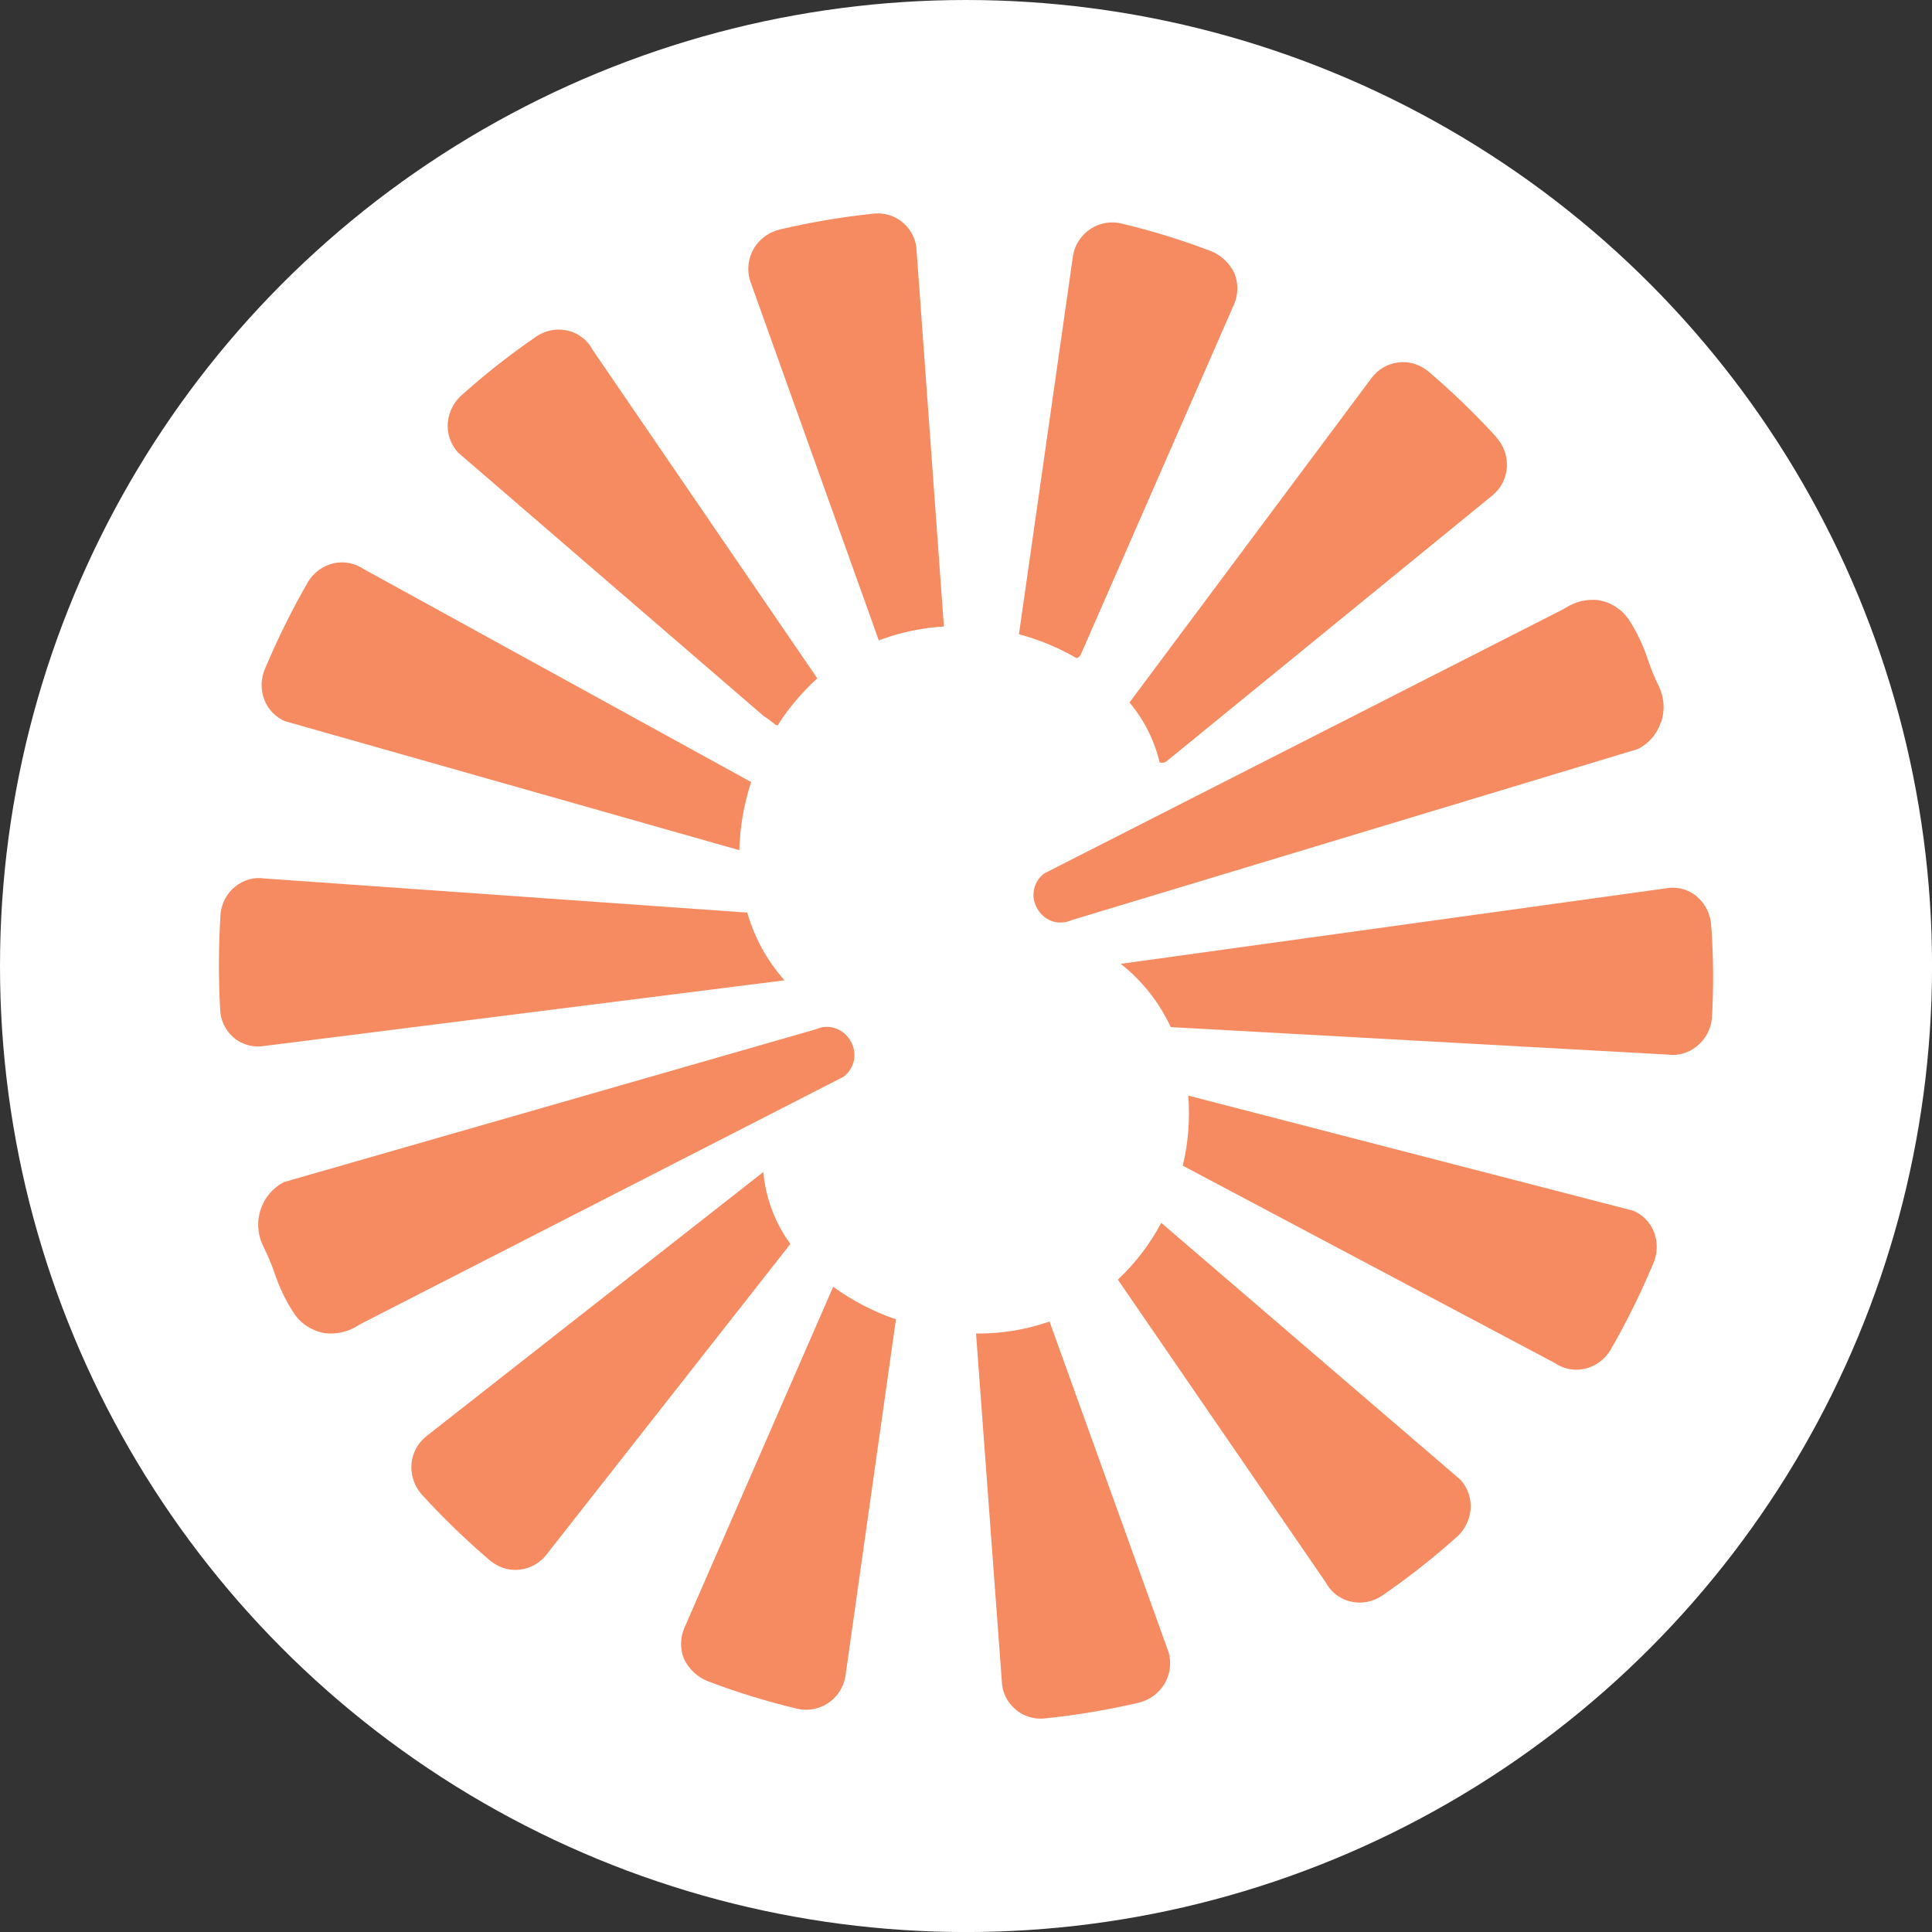 <?xml version="1.0" encoding="UTF-8"?>
<svg id="BACKGROUND" xmlns="http://www.w3.org/2000/svg" viewBox="0 0 459.57 459.57">
  <rect x="0" y="0" width="459.57" height="459.57" fill="#333333" stroke="none"/>
  <defs>
    <style>
      .cls-1 {
        fill: #fff;
      }

      .cls-2 {
        fill: #f68b61;
      }
    </style>
  </defs>
  <circle class="cls-1" cx="229.79" cy="229.79" r="229.79"/>
  <g>
    <path id="Path_27849" data-name="Path 27849" class="cls-2" d="M355.99,104.03c-5.08-5.56-10.5-10.79-16.22-15.68-.73-.59-1.53-1.07-2.38-1.45-1.5-.65-3.14-.89-4.76-.69-2.6.32-4.96,1.72-6.49,3.85l-57.47,77.05c3.47,4.11,5.93,8.98,7.16,14.22.49.2,1.05.15,1.51-.12l77.77-63.45c1.96-1.65,3.16-4.02,3.33-6.57.17-2.63-.73-5.21-2.5-7.16"/>
    <path id="Path_27850" data-name="Path 27850" class="cls-2" d="M257.12,155.63l36.41-83.21c1.03-2.34,1.07-4.99.13-7.36-1.13-2.41-3.12-4.31-5.58-5.31-6.95-2.66-14.07-4.85-21.32-6.58-2.53-.61-5.19-.14-7.36,1.29-2.21,1.45-3.72,3.75-4.16,6.36l-12.86,90.05h0c4.81,1.28,9.42,3.19,13.72,5.7.46-.16.84-.5,1.05-.93"/>
    <path id="Path_27851" data-name="Path 27851" class="cls-2" d="M224.53,149.02l-6.49-89.28c-.06-2.56-1.19-4.97-3.12-6.66-.72-.65-1.55-1.18-2.45-1.56-1.47-.64-3.09-.88-4.68-.7-7.52.78-14.98,2.05-22.34,3.78-2.55.62-4.75,2.23-6.11,4.47-1.35,2.27-1.7,5.01-.97,7.55l30.68,85.73c.33-.12.65-.27.98-.39,4.67-1.65,9.55-2.64,14.49-2.93"/>
    <path id="Path_27852" data-name="Path 27852" class="cls-2" d="M194.43,161.39l-53.48-78.2c-.95-1.81-2.5-3.24-4.38-4.04-.44-.19-.9-.35-1.37-.47-2.53-.64-5.22-.19-7.41,1.22-6.18,4.22-12.08,8.84-17.66,13.82-2.06,1.69-3.35,4.12-3.61,6.77-.23,2.62.66,5.21,2.43,7.15l72.72,62.7c.98.63,1.93,1.33,2.82,2.08.16.06.34.09.52.08,2.62-4.12,5.79-7.86,9.41-11.14"/>
    <path id="Path_27853" data-name="Path 27853" class="cls-2" d="M86.55,135.4c-2.07-1.43-4.64-1.95-7.1-1.43-2.57.57-4.79,2.17-6.16,4.41-3.8,6.6-7.19,13.43-10.15,20.45-1.11,2.4-1.21,5.14-.27,7.61.89,2.33,2.7,4.19,5,5.15h.07l107.92,30.64c.15-5.51,1.1-10.97,2.82-16.2l-92.11-50.63Z"/>
    <path id="Path_27854" data-name="Path 27854" class="cls-2" d="M62.86,208.96c-2.45-.36-4.93.33-6.85,1.89-2.02,1.59-3.3,3.94-3.54,6.5-.49,7.53-.53,15.09-.11,22.62.05,2.54,1.14,4.95,3.02,6.66.73.68,1.57,1.22,2.5,1.59,1.39.59,2.92.82,4.42.66l124.32-15.69c-4.13-4.63-7.16-10.14-8.87-16.11l-114.9-8.12Z"/>
    <path id="Path_27855" data-name="Path 27855" class="cls-2" d="M101.2,341.82c-1.96,1.65-3.16,4.02-3.33,6.57-.17,2.63.73,5.21,2.5,7.16,5.08,5.56,10.49,10.79,16.21,15.68.73.59,1.53,1.07,2.38,1.45,1.5.65,3.14.89,4.76.69,2.6-.32,4.95-1.72,6.49-3.85l57.8-73.62c-3.66-5.01-5.89-10.93-6.44-17.11l-80.36,63.01Z"/>
    <path id="Path_27856" data-name="Path 27856" class="cls-2" d="M162.81,387.2c-1.03,2.34-1.07,4.99-.13,7.36,1.13,2.41,3.12,4.31,5.58,5.31,6.95,2.66,14.07,4.85,21.31,6.58,2.53.61,5.19.14,7.36-1.29,2.21-1.45,3.72-3.75,4.16-6.36l12.03-84.96c-5.33-1.83-10.37-4.44-14.93-7.75l-35.38,81.1Z"/>
    <path id="Path_27857" data-name="Path 27857" class="cls-2" d="M232.17,317.18l6.13,82.66c.06,2.56,1.19,4.97,3.12,6.66.72.65,1.55,1.18,2.45,1.56,1.47.64,3.09.88,4.68.7,7.52-.77,14.98-2.02,22.34-3.74,2.55-.62,4.75-2.23,6.11-4.47,1.35-2.27,1.7-5.01.97-7.55l-28.32-78.65c-5.62,1.96-11.54,2.93-17.49,2.86"/>
    <path id="Path_27858" data-name="Path 27858" class="cls-2" d="M265.91,304.4l49.46,72.02c.95,1.81,2.5,3.24,4.39,4.04.44.19.9.35,1.37.47,2.53.64,5.22.19,7.41-1.22,6.18-4.22,12.08-8.84,17.66-13.82,2.06-1.69,3.35-4.12,3.61-6.77.23-2.62-.66-5.21-2.43-7.15l-71.15-61.09c-2.68,5.04-6.16,9.6-10.31,13.51"/>
    <path id="Path_27859" data-name="Path 27859" class="cls-2" d="M281.34,277.28l88.44,46.91c2.07,1.43,4.64,1.95,7.1,1.43,2.57-.57,4.79-2.17,6.16-4.41,3.81-6.61,7.2-13.45,10.15-20.48,1.11-2.4,1.21-5.14.27-7.61-.89-2.33-2.7-4.19-5-5.15h-.07l-105.72-27.35c.42,5.6-.02,11.24-1.32,16.71"/>
    <path id="Path_27860" data-name="Path 27860" class="cls-2" d="M407.05,220.41c-.06-2.61-1.17-5.08-3.1-6.85-.72-.7-1.57-1.27-2.5-1.67-1.43-.61-2.99-.84-4.54-.67l-130.31,18.05c5.08,4.02,9.16,9.17,11.89,15.05l118.06,6.53c2.51.37,5.06-.34,7.03-1.94,2.07-1.63,3.39-4.04,3.64-6.66.42-7.29.37-14.59-.15-21.87"/>
    <path id="Path_27861" data-name="Path 27861" class="cls-2" d="M395.05,171.91c-.92,2.73-2.88,4.98-5.46,6.27l-134.74,40.71c-1.51.69-3.24.75-4.8.15h0c-1.42-.56-2.6-1.6-3.33-2.94-1.65-2.79-.94-6.39,1.67-8.33l123.63-62.94.37-.22c2.3-1.51,5.06-2.17,7.79-1.85.74.11,1.47.31,2.17.58,2.08.8,3.87,2.22,5.12,4.06,1.94,3.01,3.48,6.27,4.57,9.68.71,2.07,1.54,4.1,2.5,6.06,1.35,2.73,1.55,5.89.56,8.77"/>
    <path id="Path_27862" data-name="Path 27862" class="cls-2" d="M62.06,287.59c.92-2.78,2.89-5.08,5.5-6.41l126.48-36.33c1.53-.71,3.29-.78,4.87-.18h0c1.45.56,2.66,1.61,3.42,2.97,1.7,2.84.98,6.5-1.67,8.49l-114.98,58.86-.37.22c-2.33,1.55-5.12,2.24-7.9,1.93-.75-.11-1.5-.3-2.21-.57-2.12-.8-3.95-2.22-5.23-4.09-1.99-3.05-3.58-6.34-4.71-9.8-.74-2.11-1.61-4.17-2.61-6.17-1.39-2.77-1.61-5.98-.62-8.91"/>
  </g>
</svg>